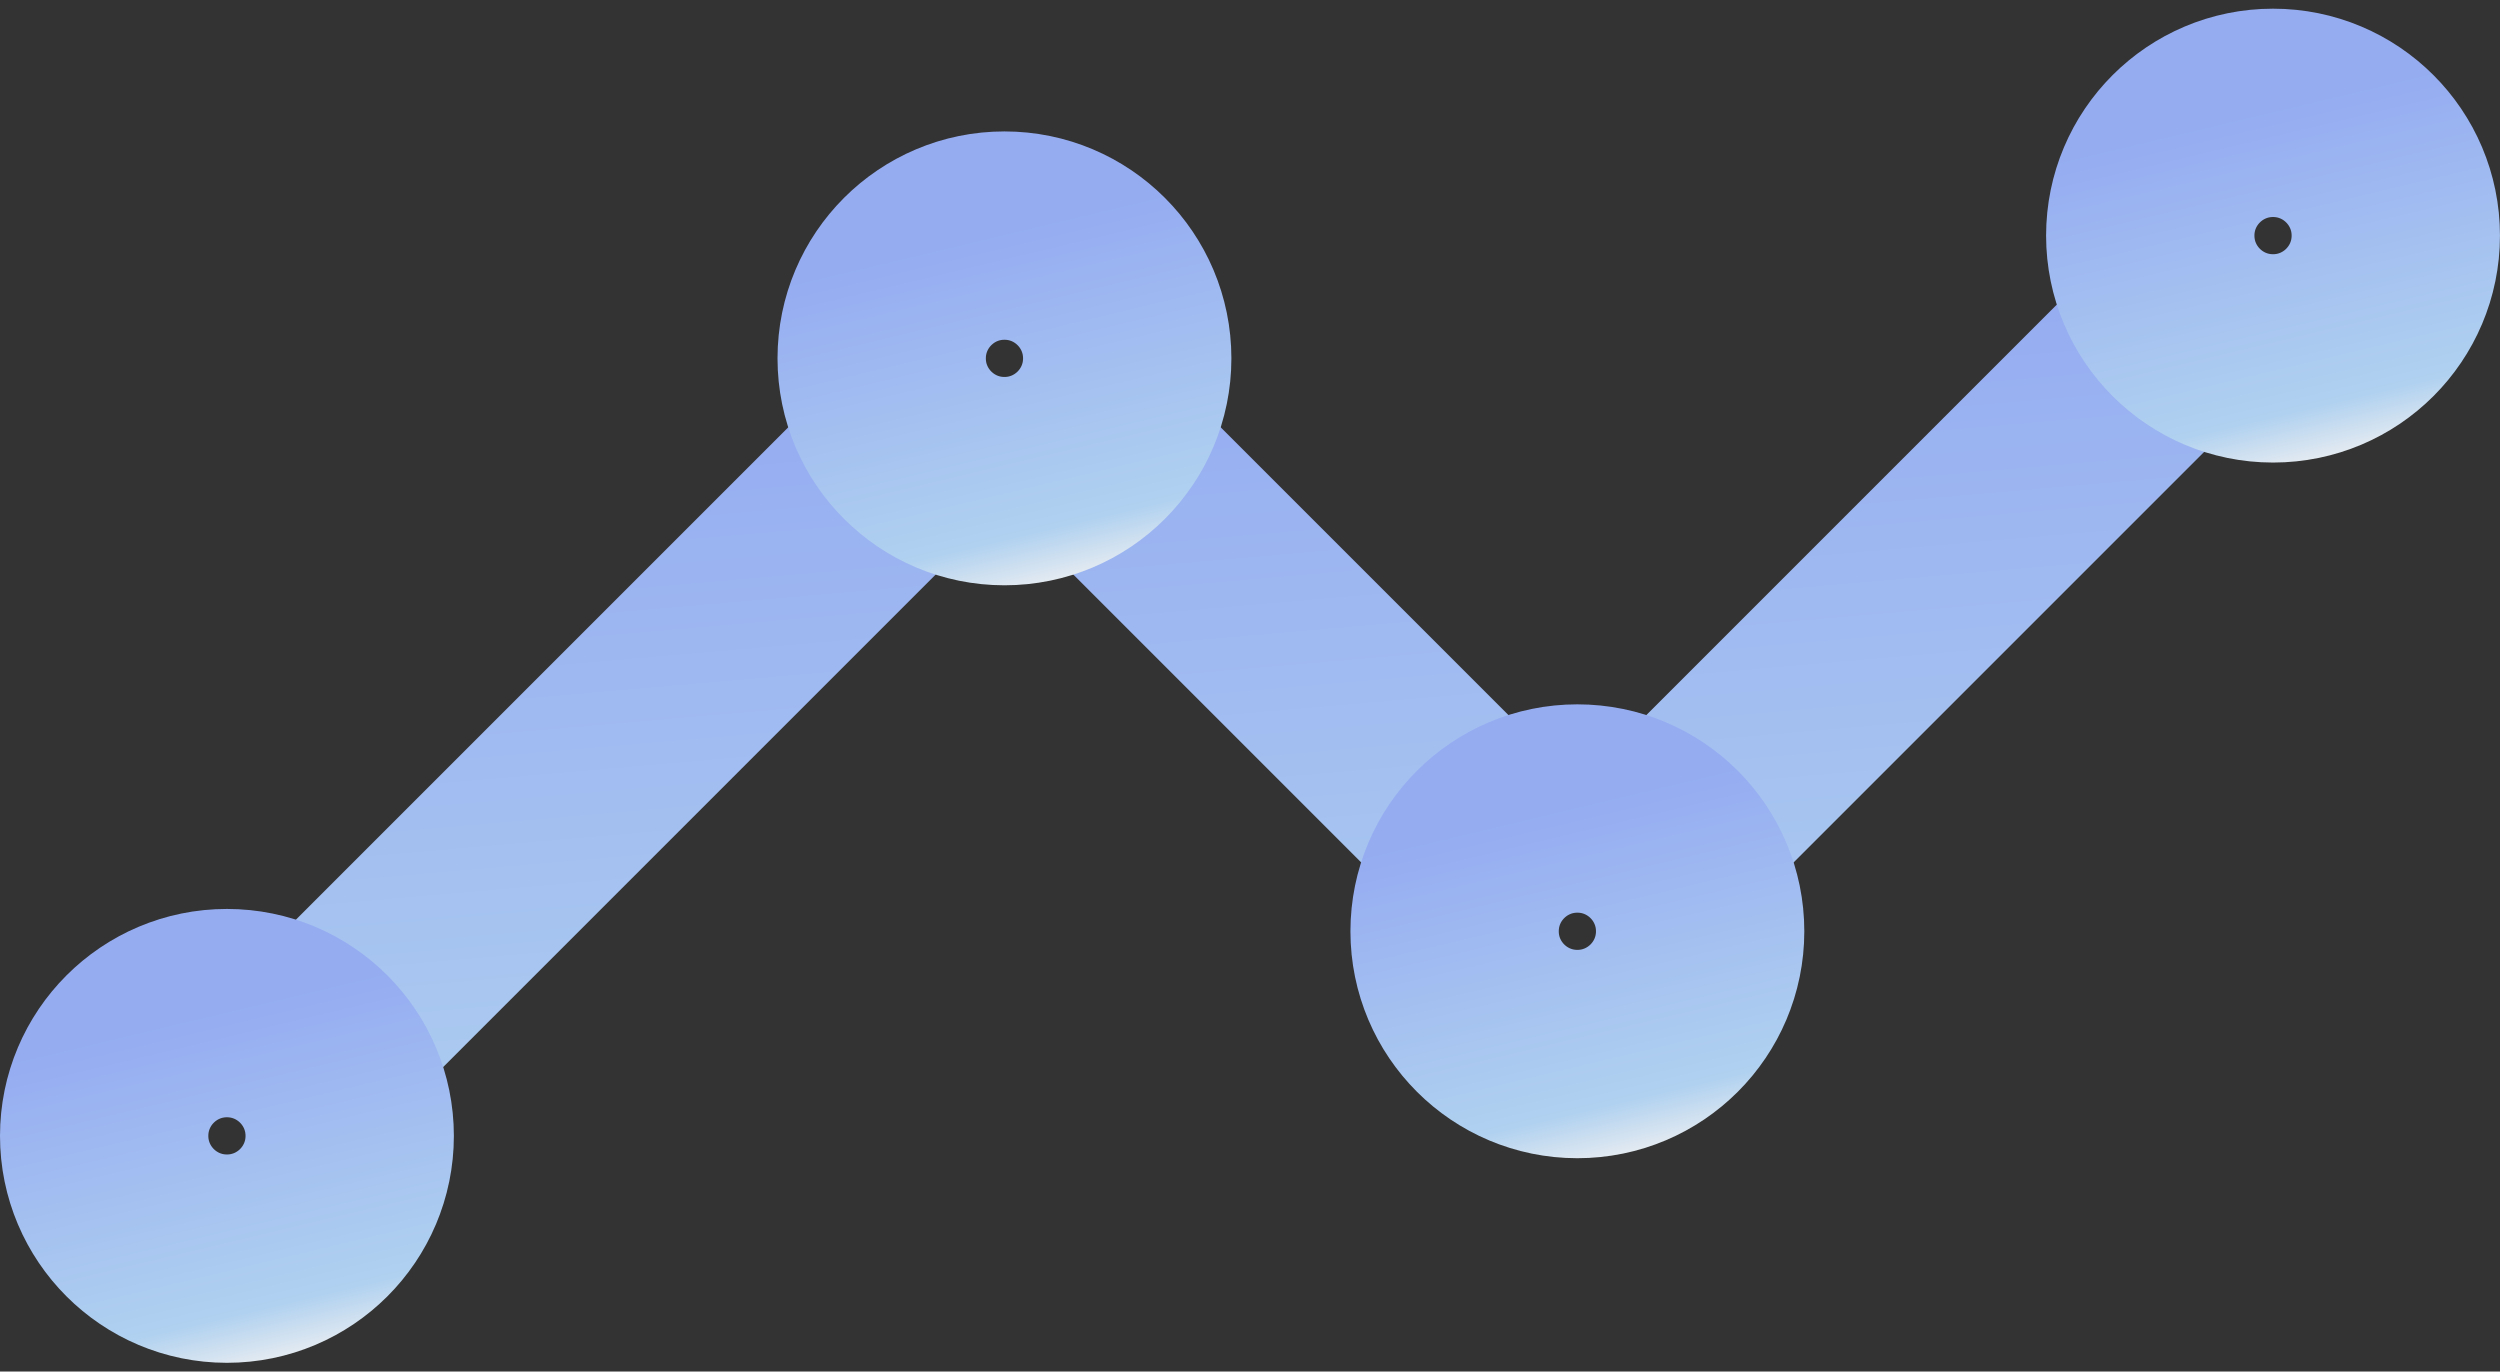 <svg width="144" height="79" viewBox="0 0 144 79" fill="none" xmlns="http://www.w3.org/2000/svg">
<rect x="0" y="0" width="144" height="79" fill="#333333" stroke="none"/>
<path d="M97.93 46.573L123.859 20.645M64.93 27.716L83.787 46.573M20.145 58.359L50.787 27.716" stroke="url(#paint0_linear_718_2411)" stroke-width="12" stroke-linecap="round" stroke-linejoin="round"/>
<path d="M130.927 20.643C134.832 20.643 137.998 17.477 137.998 13.571C137.998 9.666 134.832 6.5 130.927 6.5C127.021 6.5 123.855 9.666 123.855 13.571C123.855 17.477 127.021 20.643 130.927 20.643Z" stroke="url(#paint1_linear_718_2411)" stroke-width="12" stroke-linecap="round" stroke-linejoin="round"/>
<path d="M90.857 60.713C94.762 60.713 97.928 57.547 97.928 53.642C97.928 49.736 94.762 46.57 90.857 46.57C86.951 46.57 83.785 49.736 83.785 53.642C83.785 57.547 86.951 60.713 90.857 60.713Z" stroke="url(#paint2_linear_718_2411)" stroke-width="12" stroke-linecap="round" stroke-linejoin="round"/>
<path d="M57.857 27.713C61.762 27.713 64.928 24.547 64.928 20.642C64.928 16.736 61.762 13.57 57.857 13.57C53.951 13.57 50.785 16.736 50.785 20.642C50.785 24.547 53.951 27.713 57.857 27.713Z" stroke="url(#paint3_linear_718_2411)" stroke-width="12" stroke-linecap="round" stroke-linejoin="round"/>
<path d="M13.071 72.498C16.977 72.498 20.143 69.332 20.143 65.427C20.143 61.522 16.977 58.355 13.071 58.355C9.166 58.355 6 61.522 6 65.427C6 69.332 9.166 72.498 13.071 72.498Z" stroke="url(#paint4_linear_718_2411)" stroke-width="12" stroke-linecap="round" stroke-linejoin="round"/>
<defs>
<linearGradient id="paint0_linear_718_2411" x1="118.604" y1="73.495" x2="112.849" y2="7.233" gradientUnits="userSpaceOnUse">
<stop stop-color="#F1F1F1"/>
<stop offset="0.153" stop-color="#B0D1F0"/>
<stop offset="0.863" stop-color="#95ACF1"/>
</linearGradient>
<linearGradient id="paint1_linear_718_2411" x1="137.282" y1="26.319" x2="131.625" y2="2.634" gradientUnits="userSpaceOnUse">
<stop stop-color="#F1F1F1"/>
<stop offset="0.153" stop-color="#B0D1F0"/>
<stop offset="0.863" stop-color="#95ACF1"/>
</linearGradient>
<linearGradient id="paint2_linear_718_2411" x1="97.211" y1="66.389" x2="91.554" y2="42.705" gradientUnits="userSpaceOnUse">
<stop stop-color="#F1F1F1"/>
<stop offset="0.153" stop-color="#B0D1F0"/>
<stop offset="0.863" stop-color="#95ACF1"/>
</linearGradient>
<linearGradient id="paint3_linear_718_2411" x1="64.211" y1="33.389" x2="58.554" y2="9.705" gradientUnits="userSpaceOnUse">
<stop stop-color="#F1F1F1"/>
<stop offset="0.153" stop-color="#B0D1F0"/>
<stop offset="0.863" stop-color="#95ACF1"/>
</linearGradient>
<linearGradient id="paint4_linear_718_2411" x1="19.426" y1="78.174" x2="13.769" y2="54.49" gradientUnits="userSpaceOnUse">
<stop stop-color="#F1F1F1"/>
<stop offset="0.153" stop-color="#B0D1F0"/>
<stop offset="0.863" stop-color="#95ACF1"/>
</linearGradient>
</defs>
</svg>
